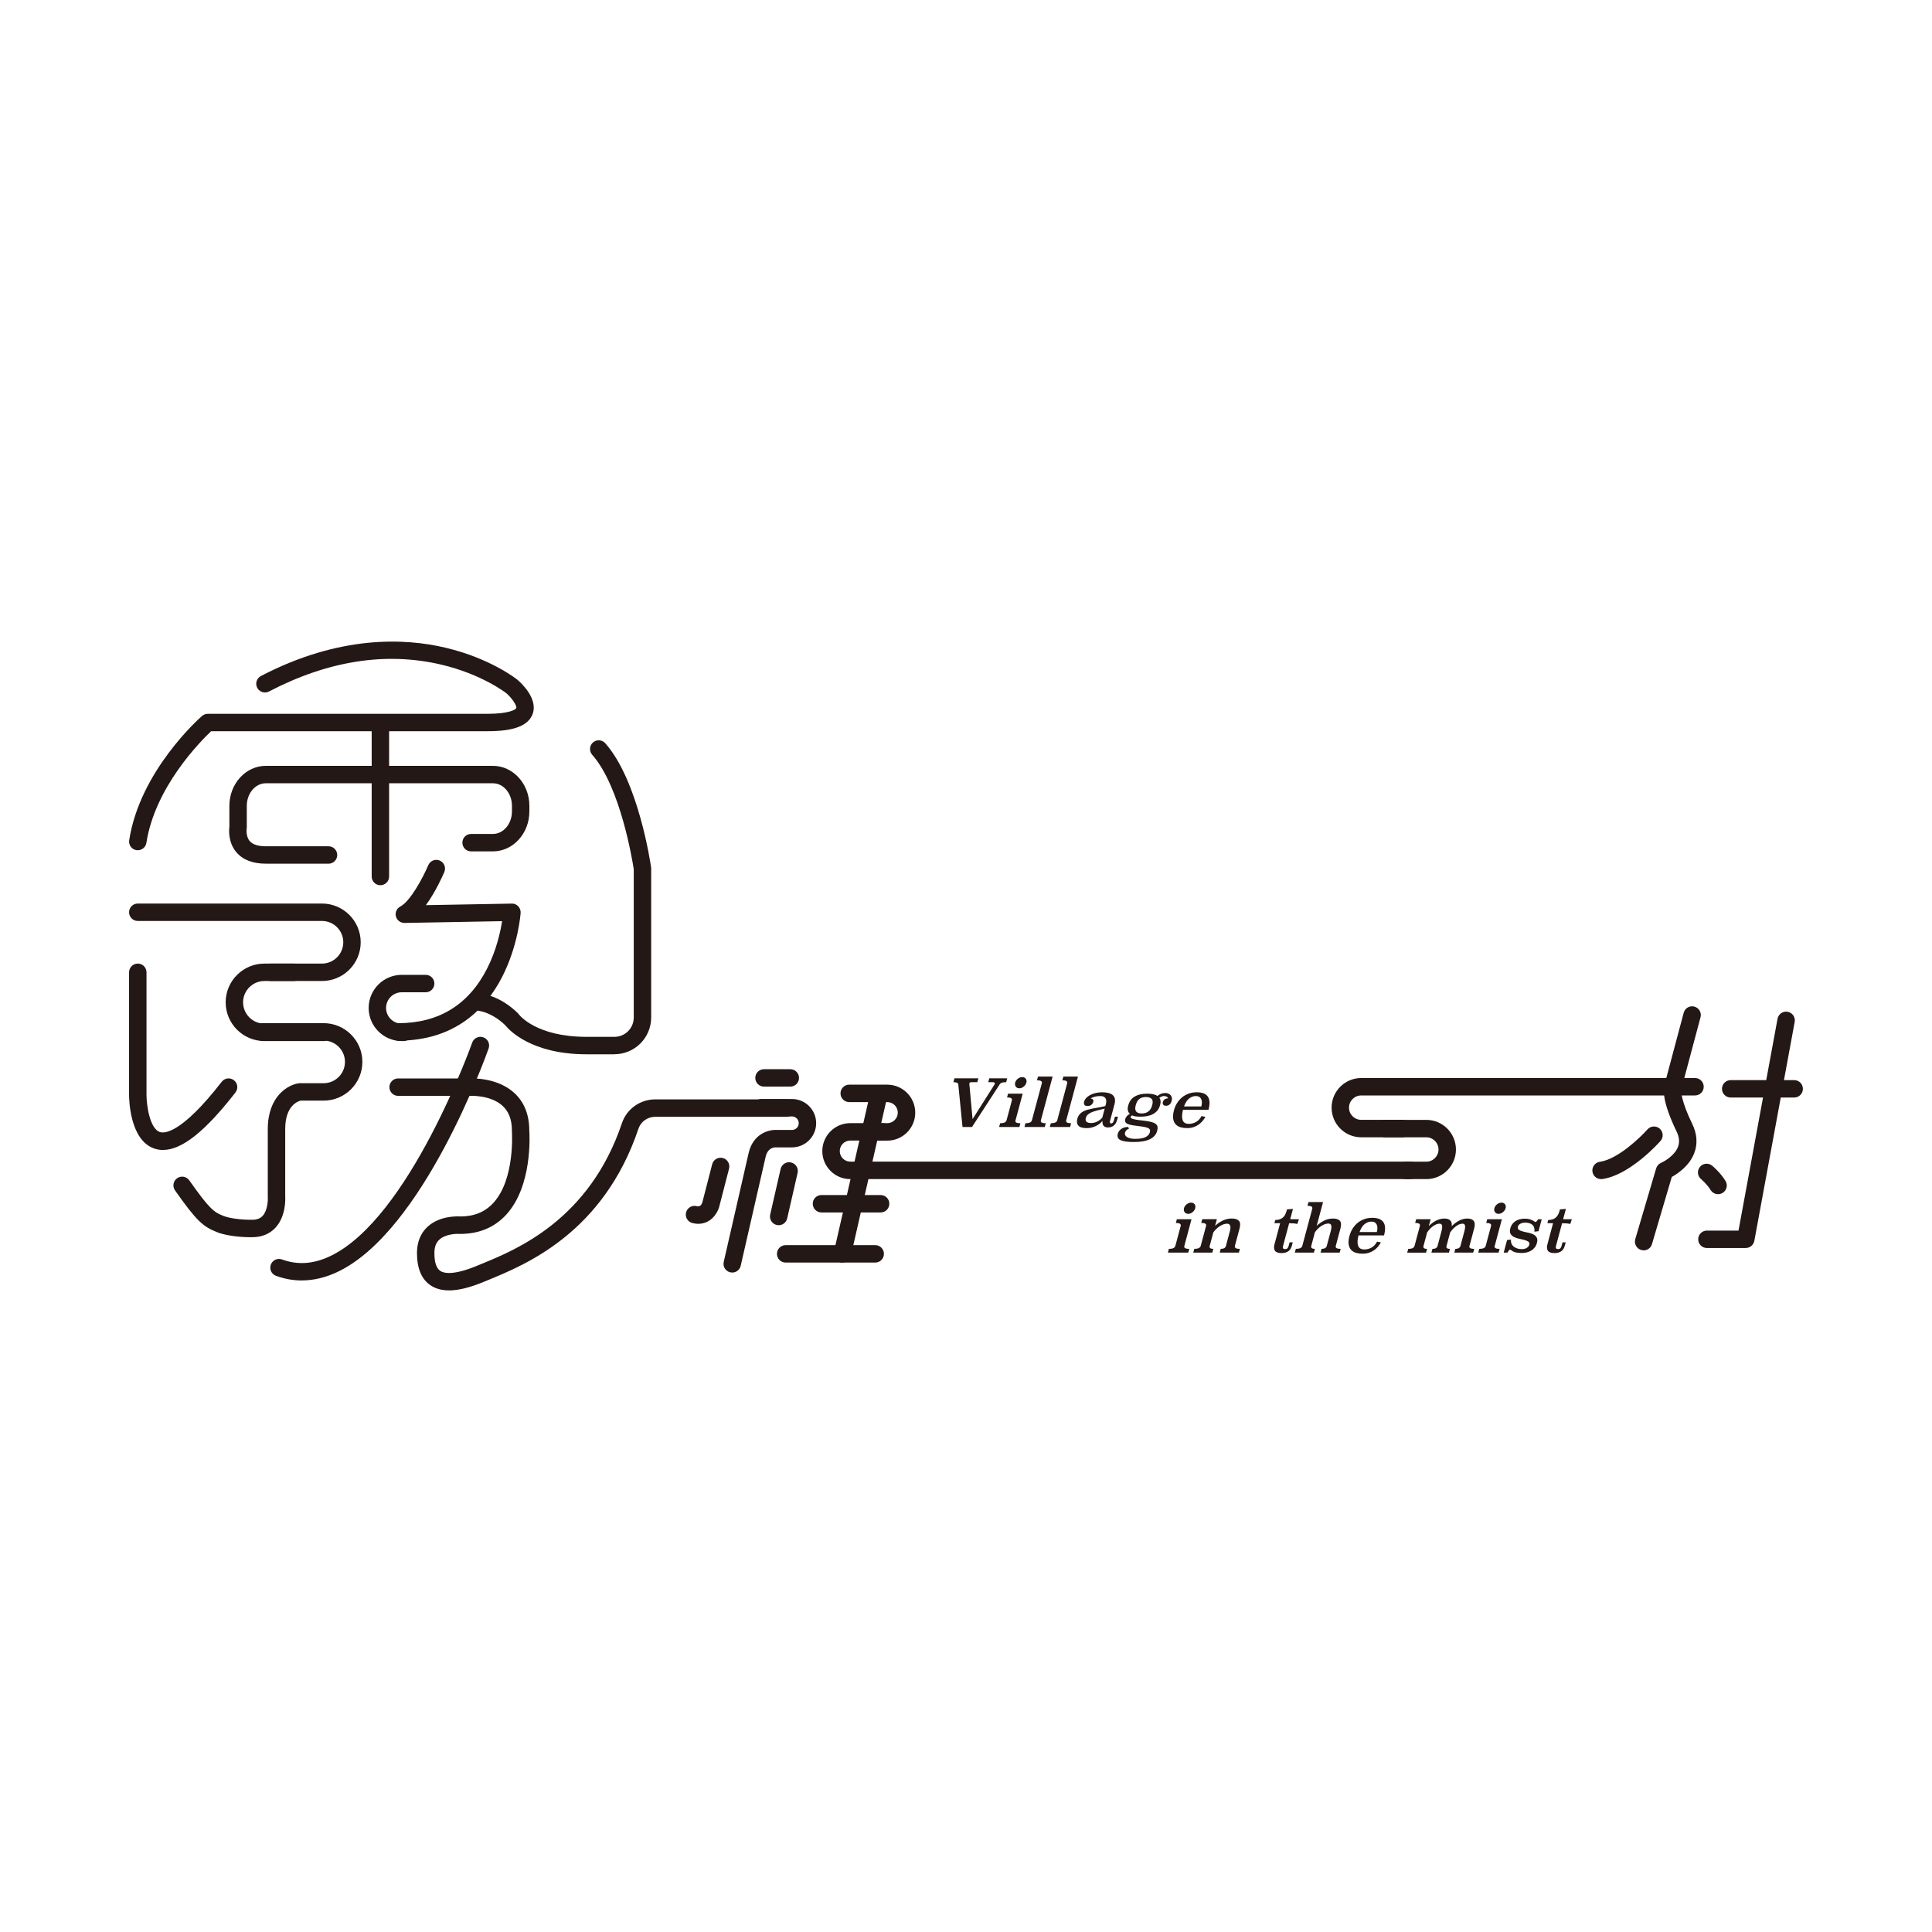 <?xml version="1.0" encoding="UTF-8"?><svg id="_圖層_1" xmlns="http://www.w3.org/2000/svg" viewBox="0 0 645.43 645.43"><defs><style>.cls-1{fill:#231815;stroke-width:0px;}</style></defs><path class="cls-1" d="m46.04,284.05c-.15,0-.3-.01-.45-.03-1.59-.24-2.68-1.73-2.43-3.32,3.57-23.17,23.49-40.78,24.33-41.51.53-.46,1.21-.72,1.91-.72h93.39c7.32,0,9.49-1.42,9.68-1.92.28-.77-1.47-3.38-3.34-4.98,0,0-8.08-6.35-21.83-9.56-18.4-4.3-37.73-1.28-57.44,9-1.43.74-3.18.19-3.93-1.24s-.19-3.18,1.24-3.93c26.28-13.7,48.1-12.69,61.77-9.43,14.93,3.56,23.54,10.38,23.9,10.67,1.24,1.06,7,6.32,5.09,11.48-1.89,5.13-9.55,5.72-15.14,5.72h-92.25c-3.63,3.43-18.77,18.71-21.63,37.29-.22,1.44-1.46,2.47-2.87,2.47Z"/><path class="cls-1" d="m109.75,288.53h-20.97c-4.38,0-7.69-1.3-9.84-3.85-2.74-3.27-2.46-7.32-2.31-8.5v-6.98c0-7.36,5.46-13.35,12.17-13.35h75.88c6.71,0,12.17,5.99,12.17,13.35v1.87c0,7.36-5.46,13.35-12.17,13.35h-7.3c-1.61,0-2.91-1.3-2.91-2.91s1.3-2.91,2.91-2.91h7.3c3.5,0,6.35-3.38,6.35-7.53v-1.87c0-4.15-2.85-7.53-6.35-7.53h-75.88c-3.5,0-6.35,3.38-6.35,7.53v7.2c0,.17-.02.34-.04.5h0s-.36,2.46,1.01,4.07c.99,1.16,2.8,1.75,5.36,1.75h20.97c1.61,0,2.91,1.3,2.91,2.91s-1.3,2.91-2.91,2.91Z"/><path class="cls-1" d="m127.08,295.73c-1.61,0-2.91-1.3-2.91-2.91v-51.09c0-1.61,1.3-2.91,2.91-2.91s2.91,1.3,2.91,2.91v51.09c0,1.61-1.3,2.91-2.91,2.91Z"/><path class="cls-1" d="m107.56,327.73h-17.1c-1.61,0-2.91-1.3-2.91-2.91s1.3-2.91,2.91-2.91h17.1c3.92,0,7.12-3.19,7.12-7.12s-3.19-7.12-7.12-7.12h-61.53c-1.61,0-2.91-1.3-2.91-2.91s1.3-2.91,2.91-2.91h61.53c7.13,0,12.94,5.8,12.94,12.94s-5.8,12.94-12.94,12.94Z"/><path class="cls-1" d="m108.12,347.79h-19.79c-7.13,0-12.94-5.8-12.94-12.94s5.8-12.94,12.94-12.94h9.82c1.61,0,2.91,1.3,2.91,2.91s-1.3,2.91-2.91,2.91h-9.82c-3.92,0-7.12,3.19-7.12,7.12s3.19,7.12,7.12,7.12h19.79c1.61,0,2.91,1.3,2.91,2.91s-1.3,2.91-2.91,2.91Z"/><path class="cls-1" d="m134.86,347.79h-.64c-6.1,0-11.06-4.96-11.06-11.06s4.96-11.06,11.06-11.06h7.99c1.61,0,2.91,1.3,2.91,2.91s-1.3,2.91-2.91,2.91h-7.99c-2.89,0-5.24,2.35-5.24,5.24s2.35,5.24,5.24,5.24h.64c1.61,0,2.91,1.3,2.91,2.91s-1.3,2.91-2.91,2.91Z"/><path class="cls-1" d="m54.48,384.18c-1.03,0-2.01-.16-2.96-.49-8.16-2.8-8.4-16.4-8.4-17.94v-40.93c0-1.61,1.3-2.91,2.91-2.91s2.91,1.3,2.91,2.91v40.93c0,3.56,1.11,11.29,4.46,12.43,1.41.49,7.1.7,20.67-16.79.99-1.27,2.81-1.5,4.08-.51,1.27.99,1.5,2.81.51,4.08-10.09,12.99-17.88,19.21-24.2,19.21Z"/><path class="cls-1" d="m83.95,413.33c-1.5,0-7.42-.11-11.4-1.68-4.7-1.85-6.85-3.69-14.08-13.97-.93-1.31-.61-3.13.7-4.06,1.31-.93,3.13-.61,4.06.7,6.85,9.73,8.29,10.66,11.46,11.9,2.79,1.1,7.83,1.32,9.54,1.27,1.57,0,2.7-.42,3.51-1.3,1.68-1.82,1.81-5.28,1.72-6.35,0-.08,0-.16,0-.23v-22.39c0-11.07,6.81-14.87,10.41-15.33.12-.02.25-.02.37-.02h7.88c3.92,0,7.12-3.19,7.12-7.12s-3.19-7.12-7.12-7.12h-20.64c-1.61,0-2.91-1.3-2.91-2.91s1.3-2.91,2.91-2.91h20.64c7.13,0,12.94,5.8,12.94,12.94s-5.8,12.94-12.94,12.94h-7.63c-.9.2-5.21,1.57-5.21,9.53v22.29c.07,1.12.25,6.84-3.26,10.64-1.91,2.07-4.59,3.17-7.75,3.17-.06,0-.16,0-.3,0Z"/><path class="cls-1" d="m133,347.64c-1.61,0-2.91-1.3-2.91-2.91s1.3-2.91,2.91-2.91c13.55,0,23.55-6.13,29.72-18.23,3.1-6.08,4.45-12.26,5.02-15.85l-32.6.59c-1.39-.01-2.55-.89-2.88-2.2-.33-1.31.29-2.68,1.49-3.3,3.23-1.66,7.43-9.35,9.33-13.8.63-1.48,2.34-2.17,3.82-1.54,1.48.63,2.17,2.34,1.54,3.82-.38.9-2.8,6.47-6.16,11.08l28.69-.52c.83-.05,1.59.31,2.15.89s.85,1.38.81,2.19c-.03.43-2.94,42.71-40.93,42.71Z"/><path class="cls-1" d="m205.28,352.21h-9.33c-18.42,0-25.84-8.07-27.09-9.63-4.41-4.31-8.59-4.82-8.63-4.83-1.6-.15-2.77-1.58-2.62-3.18s1.58-2.75,3.18-2.62c.25.02,6.31.67,12.29,6.61.11.11.22.24.31.37.21.28,5.83,7.45,22.55,7.45h9.33c3.56,0,6.45-2.89,6.45-6.45v-49.56c-.38-2.46-4.38-27.47-13.88-38.22-1.06-1.2-.95-3.04.25-4.11,1.2-1.06,3.04-.95,4.11.25,11.1,12.56,15.14,40.27,15.31,41.45.02.14.03.27.03.41v49.77c0,6.77-5.51,12.27-12.27,12.27Z"/><path class="cls-1" d="m149.98,431.08c-2.43,0-4.46-.56-6.12-1.67-3.02-2.02-4.56-5.66-4.56-10.82,0-3.6,1.22-6.63,3.53-8.76,4.01-3.69,9.84-3.52,10.99-3.44,4.6-.02,8.18-1.49,10.95-4.48,7.39-7.98,6.25-23.86,6.24-24.02,0-.07,0-.15,0-.23,0-3.58-1-6.26-3.06-8.18-4.08-3.81-11.04-3.38-11.12-3.38-.07,0-.14,0-.21,0h-23.62c-1.61,0-2.91-1.3-2.91-2.91s1.3-2.91,2.91-2.91h23.53c1.19-.06,9.69-.35,15.35,4.91,3.25,3.02,4.91,7.18,4.94,12.36.12,1.74,1.07,18.74-7.76,28.3-3.9,4.22-9.06,6.37-15.34,6.37-.08,0-.16,0-.24,0-1.19-.09-4.75.09-6.73,1.93-1.1,1.02-1.63,2.48-1.63,4.46,0,3.09.66,5.11,1.97,5.97,1.16.78,4.31,1.58,12.3-1.73l1.55-.64c11.68-4.79,35.99-14.76,46.84-47.01,1.59-4.74,6.08-7.93,11.15-7.93h43.84c1.61,0,2.91,1.3,2.91,2.91s-1.3,2.91-2.91,2.91h-43.84c-2.57,0-4.84,1.59-5.63,3.96-11.7,34.77-37.66,45.42-50.14,50.54l-1.52.63c-4.6,1.91-8.46,2.87-11.64,2.87Z"/><path class="cls-1" d="m100.83,427.77c-2.91,0-5.78-.52-8.62-1.55-1.51-.55-2.29-2.22-1.74-3.73s2.22-2.29,3.73-1.74c5.23,1.91,10.47,1.55,16.03-1.07,26.51-12.52,47.31-70.77,47.52-71.36.53-1.52,2.2-2.31,3.71-1.78,1.52.54,2.31,2.2,1.78,3.71-.88,2.49-21.84,61.14-50.52,74.68-3.99,1.88-7.97,2.83-11.89,2.83Z"/><path class="cls-1" d="m233.3,408.85c-.63,0-1.3-.08-2.01-.27-1.56-.4-2.49-1.99-2.09-3.55.4-1.55,1.99-2.5,3.55-2.09.37.09,1.35.35,1.88-1.24l3.29-12.75c.4-1.56,1.98-2.49,3.55-2.09,1.56.4,2.49,1.99,2.09,3.55l-3.33,12.9c-.74,2.48-3.1,5.53-6.92,5.53Z"/><path class="cls-1" d="m260.14,409.31c-.22,0-.43-.02-.65-.07-1.57-.36-2.55-1.92-2.19-3.48l3.48-15.22c.36-1.57,1.92-2.56,3.49-2.19,1.57.36,2.55,1.92,2.19,3.48l-3.48,15.22c-.31,1.35-1.51,2.26-2.83,2.26Z"/><path class="cls-1" d="m264.02,363.01h-8.79c-1.61,0-2.91-1.3-2.91-2.91s1.3-2.91,2.91-2.91h8.79c1.61,0,2.91,1.3,2.91,2.91s-1.3,2.91-2.91,2.91Z"/><path class="cls-1" d="m471.23,393.91h-187.17c-5.15,0-9.35-4.19-9.35-9.35s4.19-9.35,9.35-9.35h10.98c1.61,0,2.91,1.3,2.91,2.91s-1.3,2.91-2.91,2.91h-10.98c-1.94,0-3.52,1.58-3.52,3.52s1.58,3.52,3.52,3.52h187.17c1.61,0,2.91,1.3,2.91,2.91s-1.3,2.91-2.91,2.91Z"/><path class="cls-1" d="m296.41,381.04h-6.3c-1.61,0-2.91-1.3-2.91-2.91s1.3-2.91,2.91-2.91h6.3c1.94,0,3.52-1.58,3.52-3.52s-1.58-3.52-3.52-3.52h-12.71c-1.61,0-2.91-1.3-2.91-2.91s1.3-2.91,2.91-2.91h12.71c5.15,0,9.35,4.19,9.35,9.35s-4.19,9.35-9.35,9.35Z"/><path class="cls-1" d="m244.62,425.12c-.22,0-.43-.02-.65-.07-1.57-.36-2.55-1.92-2.19-3.48l8.32-36.37c1.49-6.5,6.78-7.91,9.52-7.71h4.96c1.25,0,2.26-1.01,2.26-2.26s-1.01-2.26-2.26-2.26h-10.21c-1.61,0-2.91-1.3-2.91-2.91s1.3-2.91,2.91-2.91h10.21c4.46,0,8.08,3.63,8.08,8.08s-3.63,8.08-8.08,8.08h-5.07c-.08,0-.16,0-.25-.01-.78-.03-2.8.2-3.49,3.2l-8.32,36.37c-.31,1.35-1.51,2.26-2.83,2.26Z"/><path class="cls-1" d="m476.49,393.91h-6.84c-1.61,0-2.91-1.3-2.91-2.91s1.3-2.91,2.91-2.91h6.84c2.25,0,4.08-1.83,4.08-4.07s-1.83-4.08-4.08-4.08h-13.79c-1.61,0-2.91-1.3-2.91-2.91s1.3-2.91,2.91-2.91h13.79c5.46,0,9.9,4.44,9.9,9.9s-4.44,9.9-9.9,9.9Z"/><path class="cls-1" d="m468.54,379.94h-13.79c-5.46,0-9.9-4.44-9.9-9.9s4.44-9.9,9.9-9.9h111.51c1.61,0,2.91,1.3,2.91,2.91s-1.3,2.91-2.91,2.91h-111.51c-2.25,0-4.08,1.83-4.08,4.08s1.83,4.07,4.08,4.07h13.79c1.61,0,2.91,1.3,2.91,2.91s-1.3,2.91-2.91,2.91Z"/><path class="cls-1" d="m549.1,417.7c-.27,0-.55-.04-.83-.12-1.54-.45-2.42-2.07-1.97-3.62l6.98-23.64c.25-.83.85-1.51,1.65-1.85,1.21-.53,4.61-2.53,5.66-5.38.58-1.57.41-3.25-.51-5.14-4.77-9.8-4.39-13.97-4.16-15.01l6.56-24.6c.41-1.55,2-2.48,3.56-2.06,1.55.41,2.48,2.01,2.06,3.56l-6.48,24.27c-.02.54.05,3.84,3.69,11.3,1.64,3.37,1.88,6.65.72,9.75-1.59,4.26-5.48,6.89-7.53,8.03l-6.62,22.44c-.37,1.27-1.53,2.09-2.79,2.09Z"/><path class="cls-1" d="m599.39,366.66h-21.21c-1.61,0-2.91-1.3-2.91-2.91s1.3-2.91,2.91-2.91h21.21c1.61,0,2.91,1.3,2.91,2.91s-1.3,2.91-2.91,2.91Z"/><path class="cls-1" d="m583.22,416.93h-12.99c-1.61,0-2.91-1.3-2.91-2.91s1.3-2.91,2.91-2.91h10.56l13.04-70.76c.29-1.58,1.82-2.63,3.39-2.34,1.58.29,2.63,1.81,2.34,3.39l-13.48,73.14c-.26,1.38-1.46,2.38-2.86,2.38Z"/><path class="cls-1" d="m534.87,393.91c-1.43,0-2.68-1.06-2.88-2.51-.22-1.59.89-3.06,2.49-3.28,5.89-.81,13.47-8.08,15.89-10.81,1.07-1.2,2.91-1.31,4.11-.25,1.2,1.07,1.32,2.9.25,4.11-.41.47-10.22,11.45-19.46,12.72-.13.02-.27.03-.4.03Z"/><path class="cls-1" d="m573.96,398.94c-.99,0-1.95-.5-2.5-1.41-1.13-1.87-3.17-3.62-3.19-3.63-1.23-1.04-1.38-2.87-.35-4.1,1.03-1.23,2.87-1.39,4.1-.35.29.24,2.83,2.42,4.44,5.09.83,1.38.38,3.17-1,3.99-.47.28-.99.41-1.5.41Z"/><path class="cls-1" d="m281.42,421.79c-.22,0-.43-.02-.65-.07-1.57-.36-2.55-1.92-2.19-3.48l11.74-51.35c.36-1.57,1.91-2.56,3.49-2.19,1.57.36,2.55,1.92,2.19,3.48l-11.74,51.35c-.31,1.35-1.51,2.26-2.83,2.26Z"/><path class="cls-1" d="m294.19,405.05h-19.76c-1.61,0-2.91-1.3-2.91-2.91s1.3-2.91,2.91-2.91h19.76c1.61,0,2.91,1.3,2.91,2.91s-1.3,2.91-2.91,2.91Z"/><path class="cls-1" d="m292.39,421.79h-29.92c-1.61,0-2.91-1.3-2.91-2.91s1.3-2.91,2.91-2.91h29.92c1.61,0,2.91,1.3,2.91,2.91s-1.3,2.91-2.91,2.91Z"/><path class="cls-1" d="m336.12,361.53c-.66,0-1.14.06-1.44.17-.31.11-.52.27-.65.47l-9.31,14.33h-3.17l-1.42-14.31c-.03-.22-.19-.38-.48-.49-.29-.11-.67-.17-1.14-.17l.35-1.29h7.99l-.35,1.29h-1.93c-.42,0-.67.13-.73.37-.02.09-.03.18,0,.28l1.07,11.69,7.29-11.51c.07-.1.12-.2.15-.31.09-.35-.19-.53-.84-.53h-1.36l.35-1.29h5.97l-.32,1.29Z"/><path class="cls-1" d="m339.25,374.27c-.2.66.34.98,1.64.98l-.33,1.25h-6.78l.33-1.25c1.25,0,1.97-.33,2.15-.98l1.78-6.65c.18-.67-.36-1-1.61-1l.34-1.25h4.88l-2.39,8.91Zm3.63-12.58c-.14.51-.43.95-.89,1.32-.46.37-.95.56-1.47.56-.26,0-.49-.05-.69-.15s-.36-.24-.48-.41c-.13-.17-.21-.36-.25-.59-.04-.23-.03-.47.04-.73.14-.53.45-.97.91-1.33.47-.36.96-.53,1.47-.53s.9.18,1.17.55c.27.37.33.8.2,1.32Z"/><path class="cls-1" d="m347.72,374.27c-.18.66.37.98,1.64.98l-.33,1.25h-6.78l.33-1.25c1.25,0,1.97-.33,2.15-.98l3.32-12.38c.18-.66-.36-.99-1.62-.99l.34-1.25h4.88l-3.92,14.62Z"/><path class="cls-1" d="m356.19,374.27c-.18.66.37.98,1.64.98l-.33,1.25h-6.78l.33-1.25c1.25,0,1.97-.33,2.15-.98l3.32-12.38c.18-.66-.36-.99-1.62-.99l.34-1.25h4.88l-3.92,14.62Z"/><path class="cls-1" d="m370.85,374.35c-.17.64-.04.96.4.96.2,0,.38-.1.54-.3.15-.2.27-.42.33-.67l.35-1.29h1.03l-.27.99c-.13.48-.3.89-.5,1.23-.21.34-.45.61-.72.81-.27.2-.57.35-.89.44s-.66.13-1.01.13c-.39,0-.71-.06-.96-.19-.24-.13-.43-.29-.57-.49s-.22-.44-.25-.7-.04-.54-.02-.83c-.25.32-.55.63-.91.92-.36.29-.77.55-1.23.78-.45.23-.95.41-1.48.54-.53.13-1.08.2-1.65.2-1.37,0-2.3-.28-2.78-.84-.49-.56-.6-1.32-.34-2.29.16-.58.4-1.07.73-1.46.33-.39.73-.71,1.2-.97.47-.26.99-.47,1.57-.62.57-.15,1.18-.29,1.82-.41.64-.13,1.3-.25,1.98-.36s1.36-.26,2.05-.44l.18-.68c.1-.36.14-.71.13-1.03,0-.32-.09-.6-.23-.84-.15-.24-.36-.43-.64-.57-.28-.14-.64-.21-1.08-.21-.74,0-1.39.07-1.93.22-.54.15-1,.34-1.37.59.33.03.58.14.77.33s.23.46.13.81c-.11.41-.33.74-.66,1-.33.26-.75.38-1.26.38s-.86-.13-1.04-.41c-.18-.27-.21-.64-.08-1.13.1-.36.31-.73.64-1.1.33-.36.75-.69,1.27-.98.52-.29,1.12-.52,1.82-.7.7-.18,1.46-.27,2.29-.27.67,0,1.3.06,1.9.19.59.13,1.09.34,1.49.64.4.3.67.71.82,1.23.14.52.11,1.17-.1,1.96l-1.46,5.44Zm-1.8-4c-1,.23-1.86.45-2.6.64-.74.2-1.36.41-1.88.64-.51.23-.92.49-1.21.78-.3.29-.51.66-.62,1.09-.14.53-.07.94.22,1.23.28.29.8.44,1.55.44s1.45-.18,2.12-.53c.67-.36,1.21-.77,1.61-1.24l.81-3.04Z"/><path class="cls-1" d="m377.18,377.09c-.39.1-.69.27-.91.52-.21.25-.36.52-.44.81-.07.28-.05.54.06.79.12.25.32.46.61.65.29.18.67.33,1.13.44.46.11,1,.16,1.61.16,1.5,0,2.65-.19,3.43-.57.79-.38,1.28-.92,1.47-1.64.07-.26.09-.5.05-.71-.04-.21-.17-.4-.41-.56-.23-.16-.59-.3-1.05-.41-.47-.12-1.09-.22-1.87-.31-.92-.1-1.71-.21-2.39-.32-.67-.11-1.21-.25-1.63-.41s-.7-.38-.86-.65c-.16-.26-.18-.61-.06-1.03.1-.38.3-.72.58-1.03.29-.3.62-.55,1-.72-.35-.26-.59-.62-.7-1.06-.12-.45-.08-1.02.11-1.72.37-1.39,1.1-2.39,2.2-3.02s2.44-.94,4.05-.94,2.79.26,3.52.77c.41-.35.84-.6,1.28-.76.44-.15.9-.23,1.36-.23.26,0,.54.05.84.14.29.09.56.24.79.45s.4.48.5.82c.11.34.09.76-.04,1.26-.14.53-.38.92-.71,1.19s-.71.41-1.14.41c-.47,0-.79-.13-.96-.37s-.22-.54-.13-.87c.1-.38.31-.68.61-.9.31-.22.69-.33,1.14-.33-.04-.25-.19-.44-.47-.58-.28-.14-.58-.21-.92-.21-.42,0-.94.2-1.54.59.24.31.38.65.42,1.03.05.38,0,.84-.15,1.38-.19.73-.5,1.34-.91,1.84-.41.49-.9.9-1.47,1.2-.57.31-1.21.52-1.91.66-.7.13-1.43.2-2.18.2-.66,0-1.21-.03-1.67-.09-.46-.06-.86-.17-1.19-.33-.27.07-.43.22-.49.44-.04.13-.02.25.03.36.06.11.23.22.51.32s.71.2,1.28.31,1.37.2,2.38.31c1.12.12,2.02.27,2.69.45s1.18.41,1.51.69c.34.28.52.6.57.97.05.37,0,.8-.12,1.28-.67,2.51-3.26,3.76-7.75,3.76-2.11,0-3.61-.21-4.49-.63-.88-.42-1.18-1.14-.91-2.17.1-.38.27-.71.5-.98.23-.28.51-.51.82-.7.31-.19.66-.33,1.03-.42.37-.09.75-.13,1.13-.13l.21.61Zm5.71-10.61c-.96,0-1.72.22-2.26.65-.55.43-.95,1.13-1.21,2.09s-.21,1.66.14,2.1c.35.44.97.66,1.86.66s1.63-.22,2.22-.67c.59-.44,1.02-1.15,1.28-2.11.27-.99.2-1.69-.2-2.1-.4-.41-1.01-.61-1.82-.61Z"/><path class="cls-1" d="m395.2,370.77c-.37,1.5-.4,2.66-.1,3.47.31.81.99,1.21,2.06,1.21.83,0,1.62-.2,2.37-.61s1.38-1.07,1.87-1.99l1.29.26c-.26.48-.58.95-.96,1.4-.38.45-.82.85-1.32,1.2s-1.07.63-1.7.84c-.63.21-1.34.32-2.11.32s-1.47-.09-2.14-.27-1.22-.5-1.66-.95c-.44-.45-.73-1.06-.87-1.83-.14-.77-.05-1.74.26-2.91.24-.89.59-1.71,1.06-2.44.47-.74,1.03-1.37,1.68-1.9.65-.53,1.39-.94,2.2-1.23s1.7-.44,2.65-.44c3.68,0,4.99,1.96,3.94,5.87h-8.53Zm6.13-1.14c.13-.48.19-.94.19-1.35,0-.42-.08-.78-.23-1.1-.15-.32-.37-.57-.67-.75-.29-.18-.66-.27-1.12-.27-.79,0-1.53.27-2.23.81s-1.27,1.43-1.72,2.66h5.78Z"/><path class="cls-1" d="m395.66,416.23c-.21.66.34.99,1.64.99l-.34,1.25h-6.8l.34-1.25c1.26,0,1.97-.33,2.15-.99l1.79-6.66c.18-.67-.36-1.01-1.62-1.01l.34-1.25h4.89l-2.39,8.92Zm3.64-12.6c-.14.51-.43.95-.89,1.32-.46.38-.95.56-1.48.56-.26,0-.49-.05-.69-.15-.2-.1-.36-.24-.49-.41-.12-.17-.2-.36-.25-.59s-.03-.47.04-.73c.14-.53.45-.97.92-1.33.47-.36.96-.53,1.47-.53s.9.18,1.17.55c.27.37.33.8.19,1.32Z"/><path class="cls-1" d="m412.56,416.23c-.18.66.38.99,1.66.99l-.34,1.25h-6.4l.34-1.25c.98,0,1.56-.33,1.73-.99l1.3-4.87c.25-.92.28-1.58.09-1.97-.19-.39-.53-.59-1.02-.59-.38,0-.78.08-1.19.22-.41.15-.82.35-1.23.61-.41.27-.8.57-1.17.93-.37.36-.7.74-.99,1.15l-1.21,4.51c-.18.66.23.99,1.21.99l-.34,1.25h-6.36l.34-1.25c1.26,0,1.97-.33,2.15-.99l1.79-6.69c.18-.66-.36-.99-1.62-.99l.34-1.25h4.89l-.6,2.24c.75-.72,1.6-1.31,2.56-1.77.96-.46,1.97-.69,3.04-.69s1.88.26,2.35.77c.47.51.55,1.35.24,2.5l-1.57,5.87Z"/><path class="cls-1" d="m431.02,407.31h2.92l-.53,1.58c-.39-.09-.8-.15-1.25-.19-.45-.04-.95-.05-1.49-.05l-2.05,7.65c-.18.66.06.99.7.99.34,0,.59-.09.77-.27.17-.18.3-.42.38-.71l.34-1.27h1.07l-.26.96c-.1.39-.24.75-.41,1.07-.17.32-.39.6-.66.82-.27.23-.6.4-.99.53-.38.13-.85.2-1.39.2-1.14,0-1.89-.26-2.24-.77s-.41-1.23-.16-2.15l1.89-7.06h-1.91l.28-1.05c.42-.03.82-.09,1.2-.17.38-.09.74-.24,1.07-.46.33-.22.62-.52.88-.92.26-.4.48-.91.64-1.53l.13-.49,1.99-.15-.92,3.44Z"/><path class="cls-1" d="m439.86,409.54c.75-.72,1.58-1.31,2.5-1.77.92-.46,1.91-.69,2.98-.69s1.86.26,2.29.77.49,1.35.19,2.5l-1.57,5.87c-.18.66.37.99,1.64.99l-.34,1.25h-6.38l.34-1.25c.98,0,1.56-.33,1.73-.99l1.32-4.91c.25-.92.3-1.58.16-1.97-.14-.39-.46-.59-.96-.59-.38,0-.77.07-1.17.22-.4.14-.79.35-1.2.61-.4.26-.78.57-1.14.93-.36.36-.68.74-.97,1.15l-1.22,4.56c-.18.66.23.99,1.21.99l-.34,1.25h-6.36l.34-1.25c1.26,0,1.97-.33,2.15-.99l3.33-12.41c.17-.66-.36-.99-1.6-.99l.34-1.25h4.87l-2.13,7.96Z"/><path class="cls-1" d="m453.83,412.72c-.38,1.51-.41,2.66-.1,3.48.31.81.99,1.21,2.06,1.21.83,0,1.63-.2,2.38-.61.75-.41,1.37-1.07,1.87-2l1.29.26c-.26.48-.58.95-.96,1.4s-.82.85-1.32,1.21c-.5.35-1.07.63-1.71.84-.63.21-1.34.32-2.11.32s-1.47-.09-2.14-.27-1.22-.5-1.66-.96c-.44-.45-.73-1.06-.87-1.83-.14-.77-.05-1.74.27-2.91.24-.89.6-1.71,1.06-2.45.47-.74,1.03-1.37,1.68-1.9.65-.53,1.39-.94,2.2-1.23s1.7-.44,2.65-.44c3.68,0,5,1.96,3.95,5.87h-8.55Zm6.14-1.14c.13-.49.19-.94.19-1.36,0-.42-.08-.79-.23-1.1-.15-.32-.37-.57-.67-.75s-.67-.27-1.12-.27c-.79,0-1.53.27-2.23.82-.7.54-1.28,1.43-1.72,2.67h5.79Z"/><path class="cls-1" d="m490.9,416.23c-.18.66.36.99,1.6.99l-.34,1.25h-6.31l.34-1.25c.96,0,1.53-.33,1.71-.99l1.3-4.87c.25-.92.32-1.58.21-1.97-.1-.39-.38-.59-.81-.59-.66,0-1.35.26-2.07.77-.73.51-1.42,1.23-2.07,2.15l-1.21,4.51c-.18.66.2.99,1.14.99l-.34,1.25h-5.85l.34-1.25c.96,0,1.53-.33,1.71-.99l1.3-4.87c.25-.92.31-1.58.2-1.97-.11-.39-.39-.59-.84-.59-.66,0-1.35.26-2.09.77s-1.42,1.23-2.05,2.15l-1.21,4.51c-.18.66.22.99,1.18.99l-.34,1.25h-6.29l.34-1.25c1.23,0,1.93-.33,2.11-.99l1.79-6.69c.17-.66-.35-.99-1.58-.99l.34-1.25h4.85l-.64,2.3c.32-.32.67-.63,1.06-.94.38-.31.79-.58,1.23-.81.44-.23.9-.42,1.39-.56.49-.14,1.02-.21,1.57-.21.83,0,1.47.21,1.91.63.44.42.61,1.06.5,1.94.67-.72,1.46-1.32,2.37-1.82.91-.5,1.87-.75,2.88-.75s1.66.26,2.08.77c.43.51.49,1.35.18,2.5l-1.57,5.87Z"/><path class="cls-1" d="m499.34,416.23c-.21.66.34.99,1.64.99l-.34,1.25h-6.8l.34-1.25c1.26,0,1.97-.33,2.15-.99l1.79-6.66c.18-.67-.36-1.01-1.61-1.01l.34-1.25h4.89l-2.39,8.92Zm3.64-12.6c-.14.51-.44.95-.89,1.32-.46.38-.95.56-1.48.56-.26,0-.49-.05-.69-.15-.2-.1-.36-.24-.48-.41-.12-.17-.21-.36-.25-.59-.04-.23-.03-.47.05-.73.14-.53.45-.97.91-1.33.47-.36.96-.53,1.47-.53s.9.18,1.17.55c.27.37.33.8.2,1.32Z"/><path class="cls-1" d="m513.94,411.32l-1.33.15c.11-1.02-.11-1.78-.67-2.28-.56-.5-1.37-.74-2.42-.74-.61,0-1.14.12-1.59.36-.45.24-.72.57-.83.98-.13.47-.02.81.3,1.04.33.23.76.41,1.3.56.54.15,1.13.28,1.77.4s1.21.31,1.72.56c.51.25.9.6,1.17,1.04.27.45.3,1.06.09,1.83-.15.56-.38,1.05-.7,1.47-.32.42-.7.78-1.15,1.06-.45.28-.95.5-1.5.63s-1.13.21-1.74.21c-.88,0-1.58-.08-2.11-.22-.53-.15-.96-.36-1.28-.64-.09-.06-.18-.12-.27-.17-.09-.06-.19-.09-.29-.09-.03,0-.13.09-.31.25-.18.17-.34.41-.48.74h-1.27l1.13-4.21,1.31-.13c-.06.5,0,.94.16,1.33.16.4.41.73.74,1,.33.27.73.48,1.19.63.47.14.96.22,1.49.22.7,0,1.27-.14,1.7-.42.43-.28.71-.64.82-1.06.12-.45.02-.79-.31-1.02-.33-.23-.76-.41-1.3-.56-.54-.14-1.13-.28-1.76-.41s-1.21-.32-1.72-.58c-.51-.26-.9-.61-1.16-1.06-.27-.45-.29-1.07-.08-1.86.27-1,.83-1.79,1.68-2.36.85-.57,1.92-.85,3.21-.85.67,0,1.27.09,1.79.27.52.18.93.38,1.23.58.1.07.19.13.28.19.09.05.18.08.29.08.04,0,.14-.08.31-.24.16-.16.31-.39.47-.68h1.23l-1.08,4.01Z"/><path class="cls-1" d="m522.2,407.31h2.92l-.53,1.58c-.39-.09-.8-.15-1.25-.19-.45-.04-.95-.05-1.49-.05l-2.05,7.65c-.18.66.06.99.7.99.34,0,.59-.09.77-.27.17-.18.3-.42.38-.71l.34-1.27h1.07l-.26.96c-.1.39-.24.75-.41,1.07-.17.32-.39.6-.66.82-.27.23-.6.4-.99.53-.38.13-.85.2-1.39.2-1.14,0-1.89-.26-2.24-.77s-.41-1.23-.16-2.15l1.89-7.06h-1.91l.28-1.05c.42-.03.82-.09,1.2-.17.38-.09.74-.24,1.07-.46.33-.22.62-.52.88-.92.26-.4.48-.91.64-1.53l.13-.49,1.99-.15-.92,3.44Z"/></svg>
